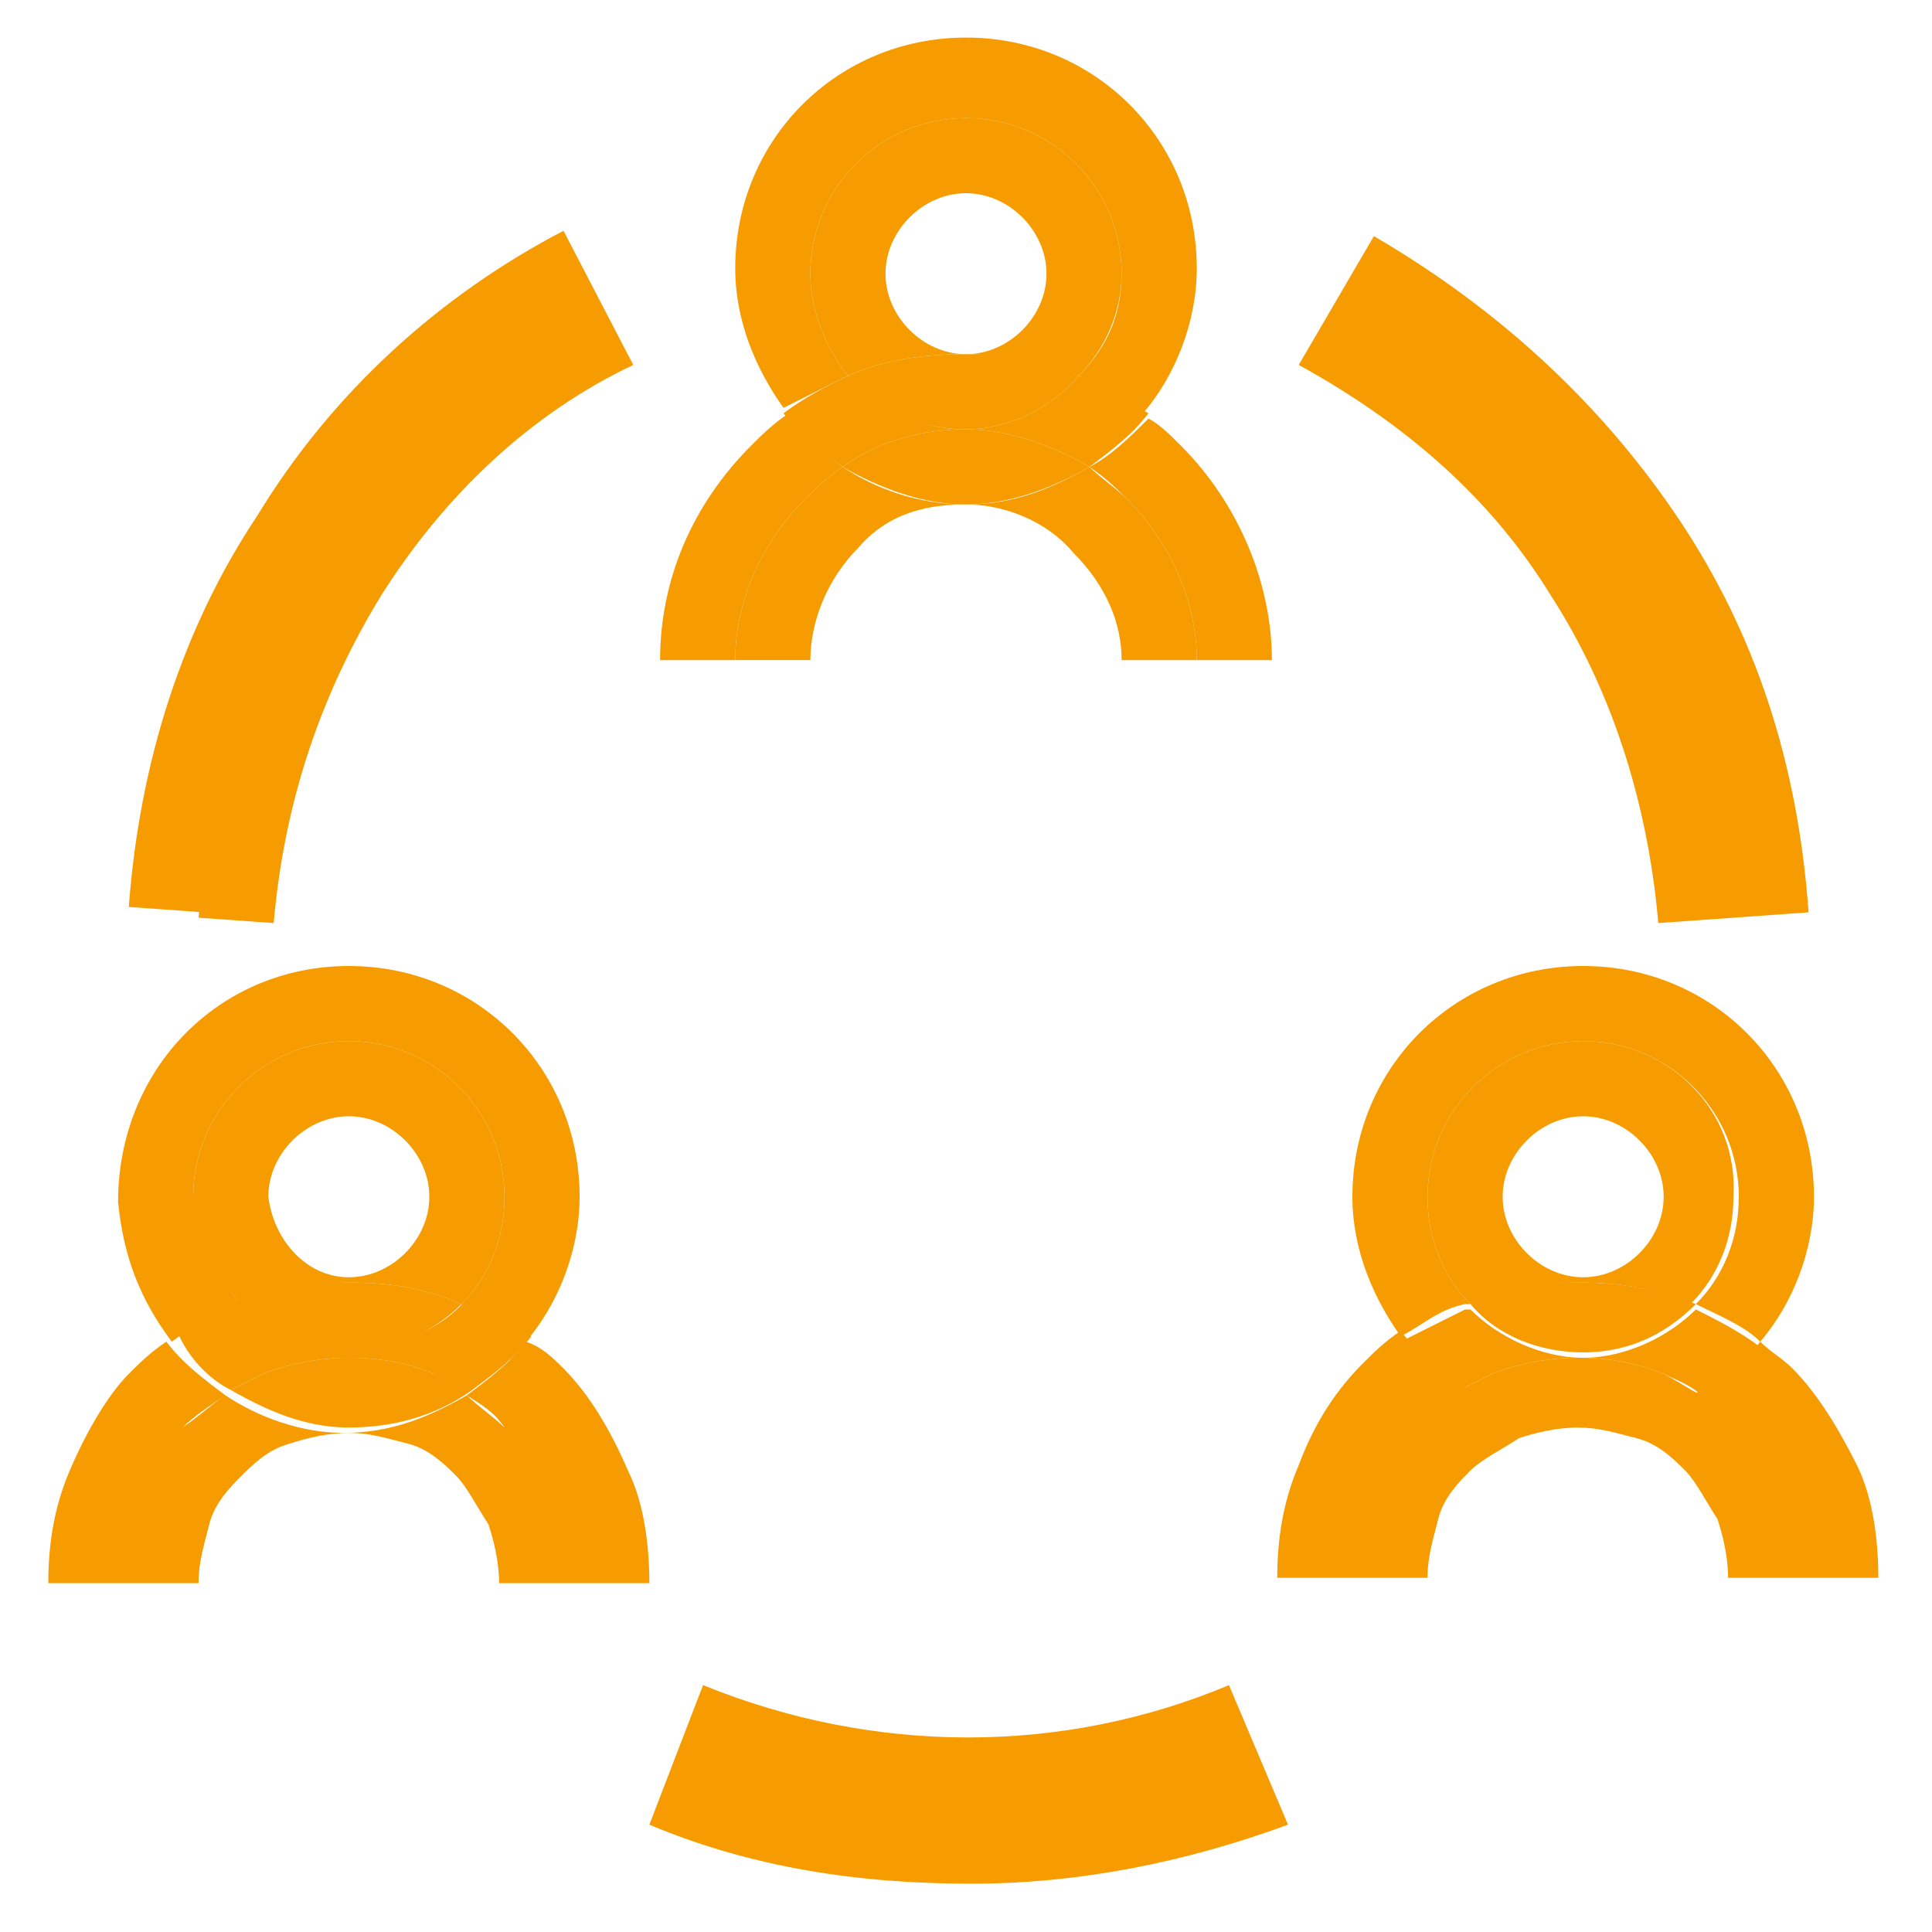 <?xml version="1.0" encoding="utf-8"?>
<!-- Generator: Adobe Illustrator 26.3.1, SVG Export Plug-In . SVG Version: 6.00 Build 0)  -->
<svg version="1.1" id="Ebene_1" xmlns="http://www.w3.org/2000/svg" xmlns:xlink="http://www.w3.org/1999/xlink" x="0px" y="0px"
	 viewBox="0 0 36 36" style="enable-background:new 0 0 36 36;" xml:space="preserve">
<style type="text/css">
	.st0{fill:none;}
	.st1{fill:#F69C00;}
</style>
<g>
	<path class="st0" d="M0,0v36h36V0H0z M24.9,5.5C24.9,5.5,24.9,5.5,24.9,5.5l0.7-1.2c2.4,1.4,4.3,3.1,5.7,5.3
		c1.4,2.1,2.2,4.6,2.4,7.3l-2.8,0.2c-0.2-2.3-0.9-4.3-2-6.1c-1.1-1.7-2.7-3.2-4.7-4.3L24.9,5.5C24.9,5.5,24.9,5.5,24.9,5.5z
		 M13.7,5.1c0-2.4,1.9-4.3,4.3-4.3s4.3,1.9,4.3,4.3c0,1-0.4,1.9-1,2.7c0.2,0.2,0.4,0.3,0.6,0.5c1.1,1.1,1.7,2.5,1.7,4h-1.4h-1.4
		c0-0.7-0.3-1.5-0.9-2c-0.6-0.6-1.3-0.9-2-0.9c-0.6,0-1.3,0.1-2,0.8c-0.6,0.6-0.9,1.4-0.9,2.1h-1.4h-1.4c0-1.4,0.6-2.9,1.7-4
		c0.2-0.2,0.4-0.4,0.6-0.6C14.1,7,13.7,6.1,13.7,5.1z M4.7,9.6c1.5-2.3,3.4-4.1,5.7-5.3l1.3,2.5c-1.9,1-3.5,2.5-4.7,4.3
		c-1.1,1.7-1.8,3.8-2,6.1l-1.4-0.1c0,0,0,0,0,0c0,0,0,0,0,0L2.3,17C2.5,14.2,3.3,11.8,4.7,9.6z M9.1,28.4c-0.1-0.4-0.4-0.7-0.6-0.9
		C8.3,27.3,8,27,7.6,26.9c-0.3-0.1-0.7-0.2-1.1-0.2c-0.4,0-0.8,0.1-1.1,0.2C5,27,4.7,27.3,4.5,27.5c-0.2,0.2-0.4,0.6-0.6,0.9
		c-0.1,0.4-0.2,0.7-0.2,1.1H0.9c0-0.8,0.1-1.4,0.4-2.1C1.6,26.7,2,26,2.5,25.5c0.2-0.2,0.5-0.4,0.7-0.6c-0.6-0.7-1-1.6-1-2.6
		c0-2.5,1.9-4.4,4.3-4.4s4.3,1.9,4.3,4.3c0,1-0.4,1.9-1,2.7c0.2,0.2,0.5,0.3,0.7,0.5c0.5,0.5,0.9,1.1,1.2,1.9
		c0.3,0.6,0.4,1.4,0.4,2.1H9.3C9.3,29.1,9.2,28.7,9.1,28.4z M18,35.1c-2,0-4.1-0.4-6-1.1l0.5-1.3c0,0,0,0,0,0c0,0,0,0,0,0l0.5-1.3
		c3.1,1.3,6.7,1.3,9.7,0l1.1,2.6C22.1,34.8,20.1,35.1,18,35.1z M32.2,29.5c0-0.4-0.1-0.8-0.2-1.1c-0.1-0.4-0.4-0.7-0.6-0.9
		c-0.2-0.2-0.6-0.4-0.9-0.6c-0.3-0.1-0.7-0.2-1.1-0.2c-0.4,0-0.8,0.1-1.1,0.2c-0.4,0.1-0.7,0.4-0.9,0.6c-0.2,0.2-0.4,0.6-0.6,0.9
		c-0.1,0.3-0.2,0.7-0.2,1.1h-2.8c0-0.8,0.1-1.4,0.4-2.1c0.3-0.7,0.7-1.4,1.2-1.9c0.2-0.2,0.5-0.4,0.7-0.6c-0.6-0.7-0.9-1.6-0.9-2.6
		c0-2.4,1.9-4.3,4.3-4.3s4.3,1.9,4.3,4.3c0,1-0.4,2-1,2.7c0.2,0.2,0.4,0.3,0.6,0.5c0.5,0.5,0.9,1.1,1.2,1.9c0.3,0.6,0.4,1.4,0.4,2.1
		H32.2z"/>
	<path class="st0" d="M19.5,5.1c0-0.8-0.7-1.5-1.5-1.5s-1.5,0.7-1.5,1.5s0.7,1.5,1.5,1.5S19.5,5.9,19.5,5.1z"/>
	<path class="st1" d="M15.1,5.1c0-1.6,1.3-2.9,2.9-2.9s2.9,1.3,2.9,2.9c0,0.8-0.3,1.4-0.8,1.9c0.4,0.2,0.8,0.4,1.2,0.7
		c0.6-0.7,1-1.7,1-2.7c0-2.4-1.9-4.3-4.3-4.3s-4.3,1.9-4.3,4.3c0,1,0.4,1.9,0.9,2.6C15,7.4,15.4,7.2,15.8,7
		C15.4,6.5,15.1,5.8,15.1,5.1z"/>
	<path class="st1" d="M16.5,5.1c0-0.8,0.7-1.5,1.5-1.5s1.5,0.7,1.5,1.5S18.8,6.6,18,6.6c0.7,0,1.5,0.2,2.1,0.4
		c0.5-0.5,0.8-1.2,0.8-1.9c0-1.6-1.3-2.9-2.9-2.9s-2.9,1.3-2.9,2.9c0,0.7,0.3,1.4,0.7,1.9c0.7-0.3,1.4-0.4,2.2-0.4
		C17.2,6.6,16.5,5.9,16.5,5.1z"/>
	<path class="st1" d="M15,9.3c-0.8,0.8-1.3,1.9-1.3,3h1.4c0-0.7,0.3-1.5,0.9-2.1c0.6-0.7,1.4-0.8,2-0.8c-0.9,0-1.7-0.3-2.3-0.7
		C15.4,8.9,15.2,9.1,15,9.3z"/>
	<path class="st1" d="M14,8.3c-1.1,1.1-1.7,2.5-1.7,4h1.4c0-1.1,0.5-2.2,1.3-3c0.2-0.2,0.4-0.4,0.7-0.6c-0.4-0.3-0.7-0.6-1-1
		C14.4,7.9,14.2,8.1,14,8.3z"/>
	<path class="st1" d="M20.3,8.7c-0.7,0.4-1.4,0.7-2.3,0.7c0.7,0,1.5,0.3,2,0.9c0.6,0.6,0.9,1.3,0.9,2h1.4c0-1.1-0.5-2.2-1.3-3
		C20.8,9.1,20.5,8.9,20.3,8.7z"/>
	<path class="st1" d="M20.3,8.7c0.3,0.2,0.5,0.4,0.7,0.6c0.8,0.8,1.3,1.9,1.3,3h1.4c0-1.4-0.6-2.9-1.7-4c-0.2-0.2-0.4-0.4-0.6-0.5
		C21.1,8.1,20.7,8.5,20.3,8.7z"/>
	<path class="st1" d="M18,8c0.8,0,1.6,0.3,2.3,0.7c0.4-0.3,0.8-0.6,1.1-1C21,7.5,20.6,7.2,20.1,7C19.6,7.6,18.8,8,18,8z"/>
	<path class="st1" d="M15.7,8.7C16.4,8.2,17.2,8,18,8c-0.9,0-1.6-0.4-2.2-1c-0.4,0.2-0.8,0.4-1.2,0.7C14.9,8.1,15.3,8.4,15.7,8.7z"
		/>
	<path class="st1" d="M18,8c-0.8,0-1.6,0.2-2.3,0.7c0.7,0.4,1.5,0.7,2.3,0.7c0.8,0,1.6-0.3,2.3-0.7C19.6,8.3,18.8,8,18,8z"/>
	<path class="st1" d="M20.1,7c-0.7-0.3-1.4-0.4-2.1-0.4c-0.8,0-1.5,0.1-2.2,0.4c0.5,0.6,1.3,1,2.2,1C18.8,8,19.6,7.6,20.1,7z"/>
	<circle class="st0" cx="29.5" cy="22.3" r="1.5"/>
	<path class="st1" d="M27.4,24.3c-0.5-0.5-0.8-1.2-0.8-2c0-1.6,1.3-2.9,2.9-2.9s2.9,1.3,2.9,2.9c0,0.8-0.3,1.5-0.8,2
		c0.4,0.2,0.9,0.4,1.2,0.7c0.6-0.7,1-1.7,1-2.7c0-2.4-1.9-4.3-4.3-4.3s-4.3,1.9-4.3,4.3c0,1,0.4,1.9,0.9,2.6
		c0.4-0.2,0.7-0.5,1.2-0.6C27.3,24.3,27.4,24.3,27.4,24.3z"/>
	<path class="st1" d="M29.5,19.4c-1.6,0-2.9,1.3-2.9,2.9c0,0.8,0.3,1.5,0.8,2c0.6-0.2,1.3-0.4,2-0.4c0.8,0,1.4,0.1,2.1,0.4
		c0,0,0,0,0,0c0.5-0.5,0.8-1.2,0.8-2C32.4,20.7,31.1,19.4,29.5,19.4z M29.5,23.8c-0.8,0-1.5-0.7-1.5-1.5s0.7-1.5,1.5-1.5
		s1.5,0.7,1.5,1.5S30.3,23.8,29.5,23.8z"/>
	<path class="st1" d="M33.4,25.5c-0.2-0.2-0.4-0.3-0.6-0.5c-0.3,0.4-0.7,0.7-1.1,0.9c0.2,0.2,0.5,0.3,0.7,0.5
		c0.4,0.4,0.7,0.9,0.9,1.4s0.3,1.1,0.3,1.6c0-0.5-0.1-1.1-0.3-1.6s-0.5-1-0.9-1.4c-0.2-0.2-0.4-0.4-0.7-0.5
		c-0.6,0.4-1.4,0.6-2.2,0.6c-0.9,0-1.6-0.3-2.3-0.7c-0.3,0.2-0.6,0.4-0.8,0.6c-0.4,0.4-0.7,0.9-0.9,1.4s-0.3,1-0.3,1.6
		c0-0.6,0.1-1.1,0.3-1.6s0.5-1,0.9-1.4c0.2-0.2,0.5-0.4,0.8-0.6c-0.4-0.3-0.8-0.6-1.1-1c-0.3,0.2-0.5,0.4-0.7,0.6
		c-0.5,0.5-0.9,1.1-1.2,1.9c-0.3,0.7-0.4,1.4-0.4,2.1h2.8c0-0.4,0.1-0.7,0.2-1.1c0.1-0.4,0.4-0.7,0.6-0.9c0.2-0.2,0.6-0.4,0.9-0.6
		c0.3-0.1,0.7-0.2,1.1-0.2c0.4,0,0.7,0.1,1.1,0.2c0.4,0.1,0.7,0.4,0.9,0.6c0.2,0.2,0.4,0.6,0.6,0.9c0.1,0.3,0.2,0.7,0.2,1.1H35
		c0-0.7-0.1-1.5-0.4-2.1C34.3,26.7,33.9,26,33.4,25.5z"/>
	<path class="st1" d="M29.4,25.3c-0.5,0-1.1,0.1-1.6,0.3c-0.2,0.1-0.4,0.2-0.6,0.3c0.7,0.4,1.5,0.7,2.3,0.7c0.8,0,1.6-0.2,2.2-0.6
		c-0.2-0.1-0.5-0.3-0.7-0.4C30.5,25.4,30,25.3,29.4,25.3z"/>
	<path class="st1" d="M27.2,25.9c0.2-0.1,0.4-0.2,0.6-0.3c0.5-0.2,1.1-0.3,1.6-0.3c0.6,0,1.1,0.1,1.6,0.3c0.2,0.1,0.5,0.2,0.7,0.4
		c0.4-0.2,0.8-0.6,1.1-0.9c-0.4-0.3-0.8-0.5-1.2-0.7c-0.5,0.5-1.3,0.9-2.1,0.9c-0.8,0-1.6-0.4-2.1-0.9c0,0-0.1,0-0.1,0
		c-0.4,0.2-0.8,0.4-1.2,0.6C26.4,25.3,26.8,25.7,27.2,25.9z"/>
	<path class="st1" d="M29.4,23.9c-0.7,0-1.4,0.1-2,0.4c0.5,0.6,1.3,0.9,2.1,0.9c0.8,0,1.5-0.3,2.1-0.9c0,0,0,0,0,0
		C30.8,24,30.2,23.9,29.4,23.9z"/>
	<path class="st0" d="M6.5,20.8c-0.8,0-1.5,0.7-1.5,1.5c0.1,0.8,0.7,1.5,1.5,1.5c0.8,0,1.5-0.7,1.5-1.5S7.3,20.8,6.5,20.8z"/>
	<path class="st1" d="M4.5,24.3c-0.5-0.5-0.8-1.2-0.9-2c0-1.6,1.3-2.9,2.9-2.9s2.9,1.3,2.9,2.9c0,0.8-0.3,1.5-0.8,2c0,0,0,0,0,0
		c0.4,0.2,0.8,0.4,1.2,0.7c0.6-0.7,1-1.7,1-2.7c0-2.4-1.9-4.3-4.3-4.3s-4.3,1.9-4.3,4.4c0.1,1,0.4,1.8,1,2.6
		C3.6,24.7,4,24.5,4.5,24.3C4.4,24.3,4.4,24.3,4.5,24.3z"/>
	<path class="st1" d="M6.5,19.4c-1.6,0-2.9,1.3-2.9,2.9c0,0.8,0.4,1.5,0.9,2c0.6-0.2,1.4-0.4,2-0.4c0.8,0,1.4,0.1,2.1,0.4
		c0.5-0.5,0.8-1.2,0.8-2C9.4,20.7,8.1,19.4,6.5,19.4z M6.5,23.8c-0.8,0-1.4-0.7-1.5-1.5c0-0.8,0.7-1.5,1.5-1.5S8,21.5,8,22.3
		S7.3,23.8,6.5,23.8z"/>
	<path class="st1" d="M11.7,27.4c-0.3-0.7-0.7-1.4-1.2-1.9c-0.2-0.2-0.4-0.4-0.7-0.5c-0.3,0.4-0.7,0.7-1.1,1
		c0.3,0.2,0.5,0.3,0.7,0.6c0.4,0.4,0.7,0.9,0.9,1.4c0.2,0.5,0.3,1.1,0.3,1.6c0-0.5-0.1-1.1-0.3-1.6c-0.2-0.5-0.5-1-0.9-1.4
		c-0.2-0.2-0.5-0.4-0.7-0.6c-0.7,0.4-1.4,0.7-2.3,0.7c-0.8,0-1.6-0.3-2.2-0.7c-0.3,0.2-0.5,0.4-0.8,0.6c-0.4,0.4-0.7,0.9-0.9,1.4
		c-0.2,0.5-0.3,1-0.3,1.6c0-0.6,0.1-1.1,0.3-1.6c0.2-0.5,0.5-1,0.9-1.4c0.2-0.2,0.5-0.4,0.8-0.6c-0.4-0.3-0.8-0.6-1.1-1
		c-0.3,0.2-0.5,0.4-0.7,0.6C2,26,1.6,26.7,1.3,27.4c-0.3,0.7-0.4,1.4-0.4,2.1h2.8c0-0.4,0.1-0.7,0.2-1.1c0.1-0.4,0.4-0.7,0.6-0.9
		C4.7,27.3,5,27,5.4,26.9c0.3-0.1,0.7-0.2,1.1-0.2c0.4,0,0.7,0.1,1.1,0.2C8,27,8.3,27.3,8.5,27.5c0.2,0.2,0.4,0.6,0.6,0.9
		c0.1,0.3,0.2,0.7,0.2,1.1h2.8C12.1,28.8,12,28,11.7,27.4z"/>
	<path class="st1" d="M4.3,25.9c0.2-0.1,0.4-0.2,0.6-0.3c0.5-0.2,1.1-0.3,1.6-0.3c0.6,0,1.1,0.1,1.6,0.3c0.2,0.1,0.4,0.2,0.7,0.3
		c0.4-0.3,0.8-0.6,1.1-1c-0.4-0.3-0.8-0.5-1.2-0.7c0,0,0,0,0,0c-0.5,0.6-1.3,0.9-2.1,0.9c-0.8,0-1.5-0.4-2-0.9c0,0-0.1,0-0.1,0
		c-0.4,0.2-0.8,0.4-1.2,0.6C3.5,25.3,3.9,25.7,4.3,25.9z"/>
	<path class="st1" d="M6.5,25.3c-0.5,0-1.1,0.1-1.6,0.3c-0.2,0.1-0.4,0.2-0.6,0.3c0.7,0.4,1.4,0.7,2.2,0.7c0.8,0,1.6-0.2,2.3-0.7
		c-0.2-0.1-0.4-0.2-0.7-0.3C7.6,25.4,7.1,25.3,6.5,25.3z"/>
	<path class="st1" d="M4.5,24.3c0.5,0.6,1.3,0.9,2,0.9c0.8,0,1.6-0.4,2.1-0.9c-0.7-0.3-1.3-0.4-2.1-0.4C5.8,23.9,5.1,24,4.5,24.3z"
		/>
	<path class="st1" d="M5.9,10.4c1.3-2,3.1-3.7,5.2-4.8C9,6.7,7.2,8.4,5.9,10.4c-1.3,2-2,4.3-2.2,6.7l1.4,0.1c0.2-2.3,0.9-4.3,2-6.1
		c1.2-1.9,2.8-3.4,4.7-4.3l-1.3-2.5c-2.3,1.2-4.3,3-5.7,5.3c-1.4,2.1-2.2,4.6-2.4,7.3l1.4,0.1C3.9,14.7,4.6,12.4,5.9,10.4z"/>
	<path class="st1" d="M28.9,11.1c1.1,1.7,1.8,3.8,2,6.1l2.8-0.2c-0.2-2.8-1-5.2-2.4-7.3c-1.4-2.1-3.3-3.9-5.7-5.3l-0.7,1.2
		c2.1,1.2,3.9,2.8,5.2,4.8c1.3,2,2,4.3,2.2,6.7c-0.2-2.4-0.9-4.7-2.2-6.7c-1.3-2-3.1-3.6-5.2-4.8l-0.7,1.2
		C26.2,7.9,27.8,9.3,28.9,11.1z"/>
	<path class="st1" d="M13.1,31.4l-0.5,1.3c3.5,1.4,7.4,1.4,10.8,0c-3.4,1.4-7.3,1.4-10.8,0L12.1,34c1.9,0.8,3.9,1.1,6,1.1
		c2,0,4-0.4,5.9-1.1l-1.1-2.6C19.8,32.7,16.3,32.7,13.1,31.4z"/>
</g>
</svg>
